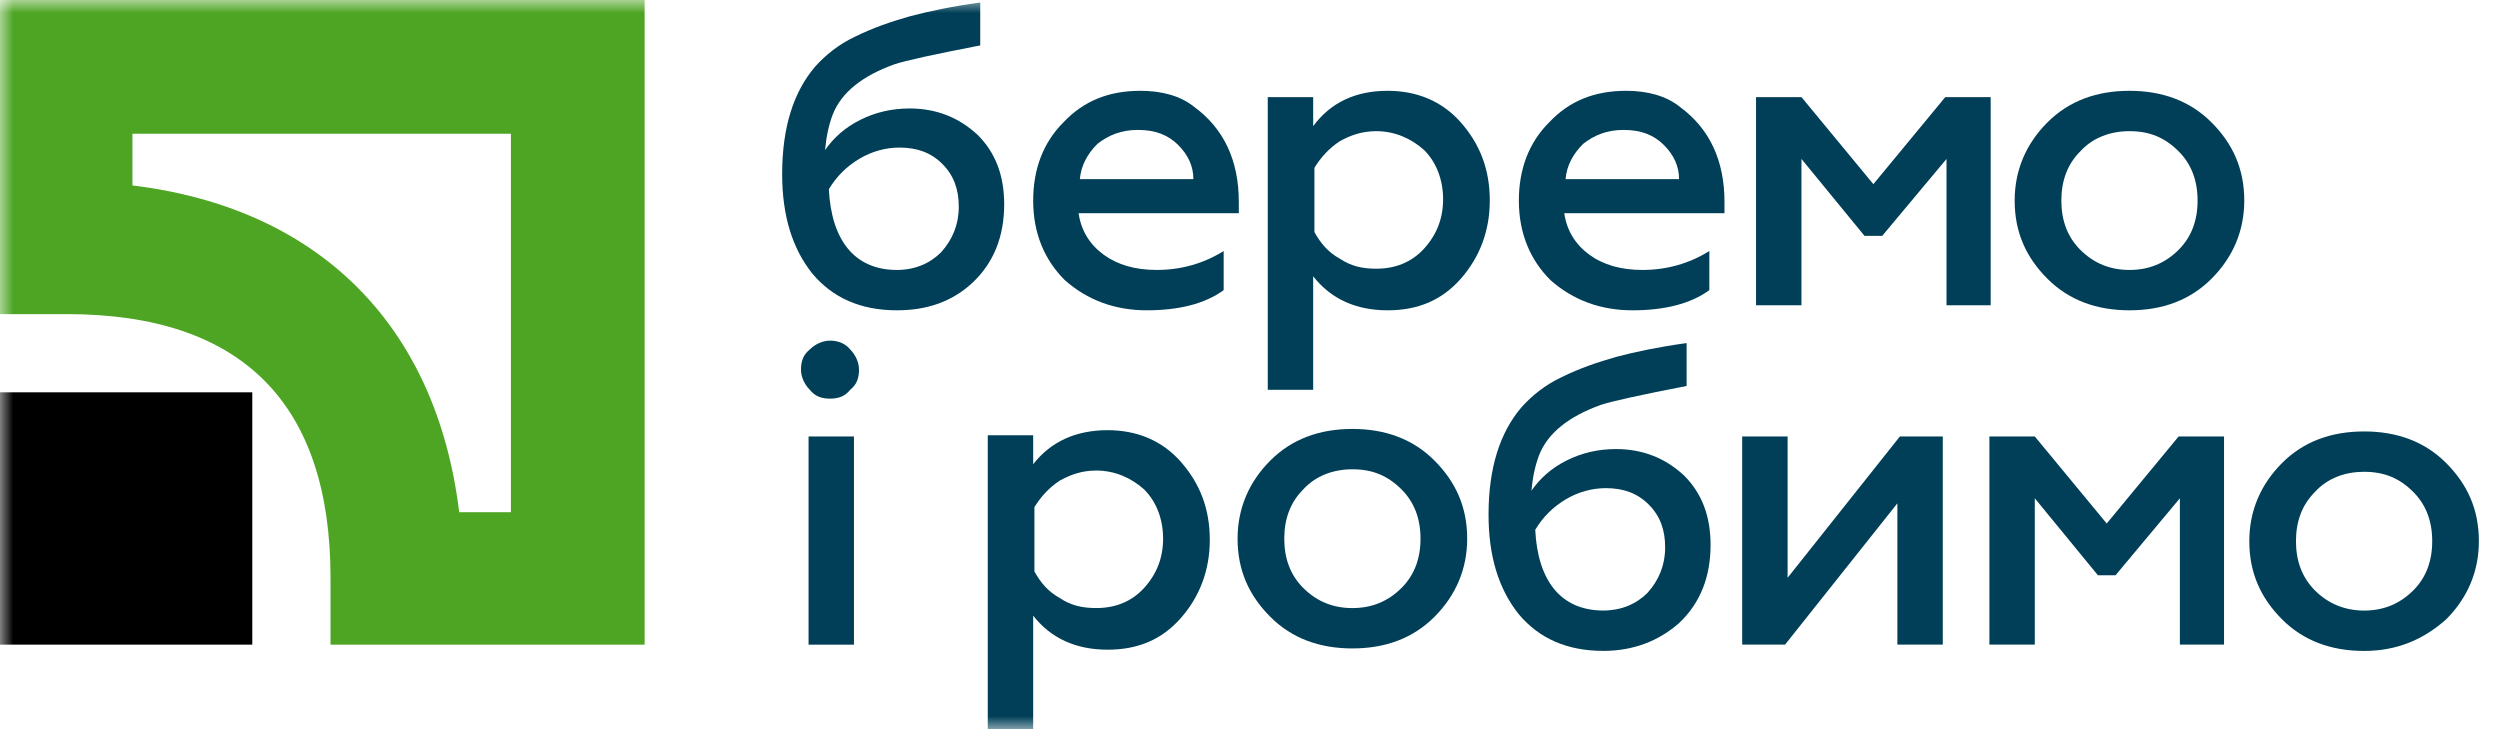 <svg width="96" height="28" viewBox="0 0 96 28" fill="none" xmlns="http://www.w3.org/2000/svg">
<g clip-path="url(#clip0_1271_1035)">
<mask id="mask0_1271_1035" style="mask-type:luminance" maskUnits="userSpaceOnUse" x="0" y="0" width="96" height="28">
<path d="M96 0H0V28H96V0Z" fill="white"/>
</mask>
<g mask="url(#mask0_1271_1035)">
<path d="M19.619 5.135V19.668H17.633C16.761 12.498 12.256 7.993 5.086 7.121V5.135H19.619ZM0 0V12.062H2.567C9.301 12.062 12.692 15.502 12.692 22.187V24.754H24.754V0H0Z" fill="#4EA524"/>
<path d="M9.688 15.065H0V24.754H9.688V15.065Z" fill="black"/>
<path d="M34.443 11.916C33.039 11.916 31.973 11.431 31.198 10.511C30.423 9.542 30.035 8.282 30.035 6.684C30.035 4.891 30.471 3.535 31.295 2.566C31.682 2.13 32.215 1.694 32.845 1.404C33.523 1.065 34.25 0.822 34.928 0.629C35.654 0.435 36.575 0.241 37.641 0.096V1.743C35.897 2.082 34.782 2.324 34.346 2.469C33.136 2.905 32.312 3.535 31.973 4.407C31.828 4.795 31.731 5.231 31.682 5.763C32.021 5.279 32.457 4.891 33.039 4.601C33.62 4.31 34.25 4.165 34.928 4.165C35.945 4.165 36.817 4.504 37.544 5.182C38.222 5.86 38.561 6.732 38.561 7.846C38.561 9.058 38.173 10.075 37.35 10.85C36.575 11.577 35.606 11.916 34.443 11.916ZM34.443 10.366C35.122 10.366 35.703 10.123 36.139 9.687C36.575 9.203 36.817 8.622 36.817 7.943C36.817 7.265 36.623 6.732 36.187 6.296C35.751 5.86 35.218 5.667 34.54 5.667C34.007 5.667 33.475 5.812 32.99 6.103C32.506 6.393 32.118 6.781 31.828 7.265C31.876 8.234 32.118 9.009 32.554 9.542C32.99 10.075 33.62 10.366 34.443 10.366Z" fill="#003F57"/>
<path d="M39.674 7.702C39.674 6.491 40.061 5.473 40.836 4.698C41.611 3.875 42.58 3.487 43.791 3.487C44.615 3.487 45.342 3.681 45.874 4.117C46.989 4.941 47.57 6.152 47.57 7.75V8.186H41.418C41.515 8.864 41.854 9.397 42.387 9.785C42.919 10.172 43.598 10.366 44.421 10.366C45.342 10.366 46.214 10.124 46.989 9.639V11.141C46.262 11.674 45.245 11.916 44.034 11.916C42.823 11.916 41.757 11.529 40.885 10.754C40.11 9.979 39.674 8.961 39.674 7.702ZM41.466 6.878H45.826C45.826 6.394 45.632 5.958 45.245 5.57C44.857 5.183 44.373 4.989 43.694 4.989C43.065 4.989 42.58 5.183 42.144 5.522C41.757 5.909 41.515 6.345 41.466 6.878Z" fill="#003F57"/>
<path d="M53.284 3.487C54.398 3.487 55.367 3.875 56.093 4.698C56.82 5.522 57.208 6.491 57.208 7.702C57.208 8.864 56.82 9.882 56.093 10.705C55.367 11.529 54.446 11.916 53.284 11.916C52.073 11.916 51.104 11.48 50.426 10.608V14.968H48.682V3.73H50.426V4.844C51.104 3.923 52.073 3.487 53.284 3.487ZM52.848 5.037C52.315 5.037 51.879 5.183 51.443 5.425C51.007 5.716 50.716 6.055 50.474 6.442V8.913C50.716 9.349 51.007 9.688 51.443 9.93C51.879 10.221 52.315 10.318 52.848 10.318C53.574 10.318 54.204 10.076 54.688 9.543C55.173 9.01 55.415 8.38 55.415 7.653C55.415 6.927 55.173 6.249 54.688 5.764C54.204 5.328 53.574 5.037 52.848 5.037Z" fill="#003F57"/>
<path d="M58.324 7.702C58.324 6.491 58.712 5.473 59.487 4.698C60.262 3.875 61.231 3.487 62.442 3.487C63.265 3.487 63.992 3.681 64.525 4.117C65.639 4.941 66.22 6.152 66.22 7.75V8.186H60.068C60.165 8.864 60.504 9.397 61.037 9.785C61.57 10.172 62.248 10.366 63.072 10.366C63.992 10.366 64.864 10.124 65.639 9.639V11.141C64.912 11.674 63.895 11.916 62.684 11.916C61.473 11.916 60.407 11.529 59.535 10.754C58.76 9.979 58.324 8.961 58.324 7.702ZM60.117 6.878H64.476C64.476 6.394 64.283 5.958 63.895 5.57C63.508 5.183 63.023 4.989 62.345 4.989C61.715 4.989 61.231 5.183 60.795 5.522C60.407 5.909 60.165 6.345 60.117 6.878Z" fill="#003F57"/>
<path d="M69.127 11.723H67.432V3.729H69.176L71.937 7.072L74.698 3.729H76.442V11.723H74.746V6.103L72.276 9.058H71.598L69.176 6.103V11.723H69.127Z" fill="#003F57"/>
<path d="M81.772 11.916C80.512 11.916 79.446 11.529 78.623 10.705C77.799 9.882 77.363 8.913 77.363 7.702C77.363 6.539 77.799 5.522 78.623 4.698C79.446 3.875 80.512 3.487 81.772 3.487C83.031 3.487 84.097 3.875 84.92 4.698C85.744 5.522 86.18 6.491 86.18 7.702C86.18 8.864 85.744 9.882 84.92 10.705C84.097 11.529 83.031 11.916 81.772 11.916ZM81.772 10.366C82.498 10.366 83.128 10.124 83.661 9.591C84.145 9.107 84.387 8.477 84.387 7.702C84.387 6.927 84.145 6.297 83.661 5.813C83.128 5.28 82.547 5.037 81.772 5.037C81.045 5.037 80.367 5.28 79.882 5.813C79.398 6.297 79.156 6.927 79.156 7.702C79.156 8.477 79.398 9.107 79.882 9.591C80.415 10.124 81.045 10.366 81.772 10.366Z" fill="#003F57"/>
<path d="M31.872 15.308C31.533 15.308 31.291 15.211 31.097 14.969C30.903 14.775 30.758 14.484 30.758 14.194C30.758 13.855 30.855 13.613 31.097 13.419C31.291 13.225 31.581 13.08 31.872 13.08C32.163 13.08 32.453 13.177 32.647 13.419C32.841 13.613 32.986 13.903 32.986 14.194C32.986 14.533 32.889 14.775 32.647 14.969C32.453 15.211 32.211 15.308 31.872 15.308ZM32.792 24.754H31.049V16.761H32.792V24.754Z" fill="#003F57"/>
<path d="M42.532 16.519C43.646 16.519 44.615 16.907 45.341 17.73C46.068 18.554 46.456 19.523 46.456 20.733C46.456 21.896 46.068 22.913 45.341 23.737C44.615 24.561 43.694 24.948 42.532 24.948C41.321 24.948 40.352 24.512 39.674 23.64V28H37.93V16.713H39.674V17.827C40.352 16.955 41.321 16.519 42.532 16.519ZM42.096 18.069C41.563 18.069 41.127 18.215 40.691 18.457C40.255 18.747 39.964 19.087 39.722 19.474V21.945C39.964 22.381 40.255 22.72 40.691 22.962C41.127 23.253 41.563 23.349 42.096 23.349C42.822 23.349 43.452 23.107 43.937 22.574C44.421 22.041 44.663 21.412 44.663 20.685C44.663 19.958 44.421 19.28 43.937 18.796C43.452 18.36 42.822 18.069 42.096 18.069Z" fill="#003F57"/>
<path d="M51.932 24.9C50.672 24.9 49.606 24.513 48.783 23.689C47.959 22.866 47.523 21.897 47.523 20.686C47.523 19.523 47.959 18.506 48.783 17.682C49.606 16.859 50.672 16.471 51.932 16.471C53.191 16.471 54.257 16.859 55.08 17.682C55.904 18.506 56.34 19.475 56.34 20.686C56.34 21.848 55.904 22.866 55.08 23.689C54.257 24.513 53.191 24.9 51.932 24.9ZM51.932 23.35C52.658 23.35 53.288 23.108 53.821 22.575C54.305 22.09 54.548 21.461 54.548 20.686C54.548 19.911 54.305 19.281 53.821 18.796C53.288 18.264 52.707 18.021 51.932 18.021C51.205 18.021 50.527 18.264 50.042 18.796C49.558 19.281 49.316 19.911 49.316 20.686C49.316 21.461 49.558 22.09 50.042 22.575C50.575 23.108 51.205 23.35 51.932 23.35Z" fill="#003F57"/>
<path d="M61.568 24.994C60.164 24.994 59.098 24.51 58.323 23.589C57.548 22.621 57.16 21.361 57.16 19.762C57.16 17.97 57.596 16.614 58.42 15.645C58.807 15.209 59.34 14.773 59.97 14.482C60.648 14.143 61.375 13.901 62.053 13.707C62.779 13.513 63.7 13.32 64.766 13.174V14.821C63.022 15.16 61.907 15.403 61.471 15.548C60.261 15.984 59.437 16.614 59.098 17.486C58.953 17.873 58.856 18.309 58.807 18.842C59.146 18.358 59.582 17.97 60.164 17.68C60.745 17.389 61.375 17.244 62.053 17.244C63.07 17.244 63.942 17.583 64.669 18.261C65.347 18.939 65.686 19.811 65.686 20.925C65.686 22.136 65.299 23.153 64.475 23.928C63.7 24.607 62.731 24.994 61.568 24.994ZM61.568 23.444C62.247 23.444 62.828 23.202 63.264 22.766C63.7 22.282 63.942 21.7 63.942 21.022C63.942 20.344 63.748 19.811 63.312 19.375C62.876 18.939 62.343 18.745 61.665 18.745C61.132 18.745 60.6 18.89 60.115 19.181C59.631 19.472 59.243 19.859 58.953 20.344C59.001 21.313 59.243 22.088 59.679 22.621C60.115 23.153 60.745 23.444 61.568 23.444Z" fill="#003F57"/>
<path d="M68.547 24.753H66.9V16.76H68.644V22.186L72.956 16.76H74.603V24.753H72.859V19.328L68.547 24.753Z" fill="#003F57"/>
<path d="M78.088 24.753H76.393V16.76H78.136L80.898 20.103L83.659 16.76H85.403V24.753H83.707V19.134L81.237 22.089H80.559L78.136 19.134V24.753H78.088Z" fill="#003F57"/>
<path d="M90.781 24.996C89.522 24.996 88.456 24.608 87.633 23.785C86.809 22.961 86.373 21.992 86.373 20.781C86.373 19.619 86.809 18.602 87.633 17.778C88.456 16.954 89.522 16.567 90.781 16.567C92.041 16.567 93.106 16.954 93.93 17.778C94.754 18.602 95.189 19.57 95.189 20.781C95.189 21.944 94.754 22.961 93.93 23.785C93.058 24.56 92.041 24.996 90.781 24.996ZM90.781 23.446C91.508 23.446 92.138 23.203 92.671 22.671C93.155 22.186 93.397 21.556 93.397 20.781C93.397 20.006 93.155 19.377 92.671 18.892C92.138 18.359 91.556 18.117 90.781 18.117C90.055 18.117 89.376 18.359 88.892 18.892C88.408 19.377 88.165 20.006 88.165 20.781C88.165 21.556 88.408 22.186 88.892 22.671C89.376 23.155 90.006 23.446 90.781 23.446Z" fill="#003F57"/>
</g>
</g>
<defs>
<clipPath id="clip0_1271_1035">
<rect width="96" height="28" fill="white"/>
</clipPath>
</defs>
</svg>
